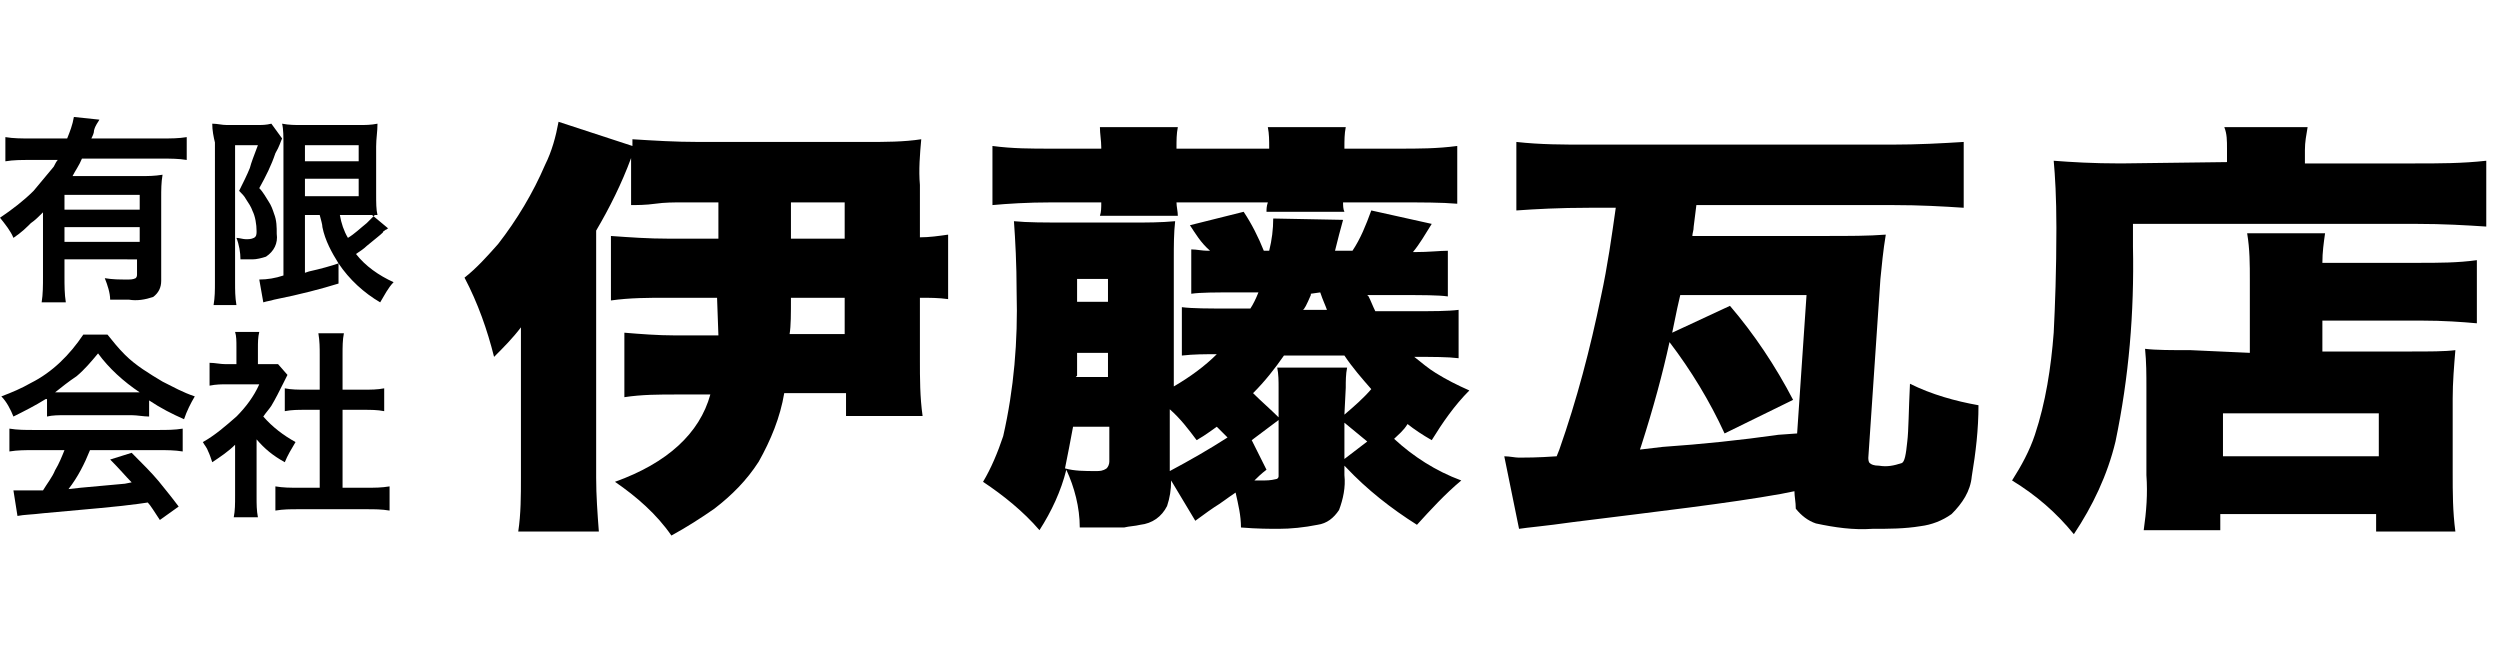 <?xml version="1.0" encoding="utf-8"?>
<!-- Generator: Adobe Illustrator 23.1.0, SVG Export Plug-In . SVG Version: 6.00 Build 0)  -->
<svg version="1.1" id="レイヤー_1" xmlns="http://www.w3.org/2000/svg" xmlns:xlink="http://www.w3.org/1999/xlink" x="0px"
	 y="0px" viewBox="0 0 186.1 49.3" style="enable-background:new 0 0 186.1 49.3;" xml:space="preserve">
<g transform="translate(-491 -6645.84)">
	<g transform="translate(491 6645.84)">
		<g transform="translate(0 8.707)">
			<g transform="translate(34.578 0.359)">
				<path d="M18.8,13.1h-3.7c-1.4,0-2.8,0-4.2,0.2V8.5c1.4,0.1,2.8,0.2,4.3,0.2h3.7V6h-2.7c-0.6,0-1.3,0-2,0.1s-1.4,0.1-1.8,0.1V2.7
					c-0.7,1.9-1.6,3.7-2.6,5.4v18.4c0,1.3,0.1,2.7,0.2,4H4c0.2-1.3,0.2-2.7,0.2-4v-7.9c0-0.3,0-0.8,0-1.7c0-0.6,0-1.1,0-1.6
					c-0.6,0.8-1.3,1.5-2,2.2c-0.5-2-1.2-4-2.2-5.9c0.9-0.7,1.7-1.6,2.5-2.5c1.4-1.8,2.6-3.8,3.5-5.9c0.5-1,0.8-2.1,1-3.2l5.5,1.8
					V1.3c1.6,0.1,3.2,0.2,4.9,0.2h12.6c1.3,0,2.7,0,4-0.2c-0.1,1.1-0.2,2.3-0.1,3.4v3.9c0.7,0,1.4-0.1,2.1-0.2v4.8
					c-0.7-0.1-1.4-0.1-2.1-0.1v4.6c0,1.4,0,2.8,0.2,4.2h-5.7v-1.7h-4.6c-0.3,1.8-1,3.5-1.9,5.1c-0.9,1.4-2,2.5-3.3,3.5
					c-1,0.7-2.1,1.4-3.2,2c-1.1-1.6-2.6-2.9-4.2-4c3.9-1.4,6.3-3.6,7.1-6.5h-2.5c-1.3,0-2.6,0-3.9,0.2v-4.8c1.2,0.1,2.5,0.2,3.7,0.2
					h3.3L18.8,13.1z M24.3,13.1c0,1.2,0,2.1-0.1,2.7h4.1v-2.7H24.3z M24.3,8.7h4V6h-4L24.3,8.7z"/>
				<path d="M69.2,23.6c1.4,1.3,3.1,2.4,5,3.1c-1.2,1-2.3,2.2-3.3,3.3c-1.9-1.2-3.7-2.6-5.3-4.3l-0.1-0.1v0.7
					c0.1,0.9-0.1,1.8-0.4,2.6c-0.4,0.6-0.9,1-1.6,1.1c-1,0.2-2,0.3-2.9,0.3c-0.6,0-1.6,0-2.8-0.1c0-0.9-0.2-1.7-0.4-2.6
					c-0.6,0.4-1.1,0.8-1.6,1.1c-0.6,0.4-1.1,0.8-1.4,1l-1.8-3c0,0.7-0.1,1.3-0.3,1.9c-0.4,0.8-1.1,1.3-2,1.4
					c-0.4,0.1-0.8,0.1-1.2,0.2l-1.4,0h-1.3c-0.1,0-0.3,0-0.6,0c0-1.5-0.4-3-1-4.3c-0.4,1.6-1.1,3.1-2,4.5c-1.2-1.4-2.7-2.6-4.2-3.6
					c0.6-1,1.1-2.2,1.5-3.4c0.8-3.5,1.1-7.1,1-10.7c0-2.1-0.1-3.9-0.2-5.3c1,0.1,2.3,0.1,4.1,0.1h4.7c1.1,0,2.1,0,3.2-0.1
					c-0.1,0.9-0.1,1.8-0.1,2.8v9.5c1.2-0.7,2.3-1.5,3.2-2.4c-0.9,0-1.7,0-2.6,0.1v-3.6c0.8,0.1,2,0.1,3.4,0.1h1.7
					c0.2-0.3,0.4-0.7,0.6-1.2h-1.7c-1.5,0-2.6,0-3.3,0.1V9.5c0.4,0,0.8,0.1,1.2,0.1l0.2,0C54.8,9,54.4,8.3,54,7.7l4-1
					c0.6,0.9,1.1,1.9,1.5,2.9h0.4c0.2-0.8,0.3-1.6,0.3-2.4l5.2,0.1c-0.2,0.7-0.4,1.5-0.6,2.3h1.3c0.6-0.9,1-1.9,1.4-3L72,7.6
					c-0.5,0.8-0.9,1.5-1.4,2.1h0.1c1.1,0,1.9-0.1,2.5-0.1V13c-0.7-0.1-1.9-0.1-3.4-0.1h-2.6l0.1,0.1c0.2,0.4,0.3,0.7,0.5,1.1h2.8
					c1.5,0,2.6,0,3.4-0.1v3.6c-0.8-0.1-1.9-0.1-3.3-0.1c0.5,0.4,1.1,0.9,1.6,1.2c0.8,0.5,1.6,0.9,2.5,1.3c-1.1,1.1-2,2.4-2.8,3.7
					c-0.7-0.4-1.3-0.8-1.8-1.2C69.9,23,69.5,23.3,69.2,23.6z M47.4,2V1.9c0-0.5-0.1-1-0.1-1.5h5.8C53,0.9,53,1.4,53,1.9V2h6.9V1.9
					c0-0.5,0-1-0.1-1.5h5.8c-0.1,0.5-0.1,1-0.1,1.5V2h4c1.5,0,2.9,0,4.4-0.2v4.3C72.7,6,71.3,6,69.4,6h-4c0,0.2,0,0.5,0.1,0.7h-5.8
					c0-0.2,0-0.4,0.1-0.7H53c0,0.3,0.1,0.7,0.1,1h-5.8c0.1-0.3,0.1-0.6,0.1-1h-3.7c-1.8,0-3.3,0.1-4.4,0.2V1.8C40.8,2,42.2,2,43.7,2
					H47.4z M44.7,25.8C45.4,26,46.2,26,47,26c0.3,0,0.5,0,0.8-0.2c0.1-0.1,0.2-0.3,0.2-0.5v-2.6h-2.7C45.1,23.8,44.9,24.8,44.7,25.8
					L44.7,25.8z M45.5,19h2.4v-1.8h-2.3l0,0.1l0,1.6L45.5,19z M45.6,13.4h2.3v-1.7h-2.3V13.4z M56.8,23.5c-0.3-0.3-0.6-0.6-0.8-0.8
					c-0.3,0.2-0.8,0.6-1.5,1c-0.6-0.8-1.2-1.6-2-2.3v4.6C54,25.2,55.4,24.4,56.8,23.5L56.8,23.5z M58.6,23.7l1.1,2.2
					c-0.4,0.3-0.7,0.6-0.9,0.8c0.2,0,0.3,0,0.5,0c0.4,0,0.7,0,1.1-0.1c0.1,0,0.2-0.1,0.2-0.2c0-0.1,0-0.3,0-0.5v-3.7L58.6,23.7z
					 M65.5,21.8c0.7-0.6,1.4-1.2,2-1.9c-0.7-0.8-1.4-1.6-2-2.5H61c-0.7,1-1.4,1.9-2.3,2.8c0.6,0.6,1.3,1.2,1.9,1.8v-2.2
					c0-0.5,0-1-0.1-1.5h5.2c-0.1,0.5-0.1,1-0.1,1.5L65.5,21.8z M63,12.8L63,12.9c-0.3,0.7-0.5,1.1-0.6,1.1h1.8
					c-0.1-0.3-0.3-0.7-0.5-1.3L63,12.8z M67.2,23.8l-1.7-1.4v2.7L67.2,23.8z"/>
				<path d="M99,27.5l-1,0.2c-3.9,0.7-9.1,1.3-15.5,2.1c-2.1,0.3-3.4,0.4-4,0.5l-1.1-5.4c0.4,0,0.8,0.1,1.1,0.1c0.4,0,1.4,0,2.8-0.1
					l0.2-0.5c1.3-3.7,2.3-7.5,3.1-11.4c0.5-2.3,0.8-4.5,1.1-6.6h-2c-2.2,0-4,0.1-5.4,0.2V1.5c1.8,0.2,3.5,0.2,5.3,0.2h22.6
					c2,0,3.8-0.1,5.4-0.2v4.9c-1.5-0.1-3.2-0.2-5.3-0.2H91.7L91.6,7l-0.1,0.8c0,0.3-0.1,0.5-0.1,0.7h9.9c1.8,0,3.2,0,4.5-0.1
					c-0.2,1.2-0.3,2.3-0.4,3.3L104.5,25c0,0.1,0,0.3,0.1,0.4c0.1,0.1,0.3,0.2,0.7,0.2c0.6,0.1,1.1,0,1.7-0.2
					c0.2-0.1,0.3-0.6,0.4-1.6c0.1-0.8,0.1-2.3,0.2-4.3c1.6,0.8,3.4,1.3,5.1,1.6c0,1.8-0.2,3.5-0.5,5.3c-0.1,1.1-0.7,2-1.5,2.8
					c-0.7,0.5-1.5,0.8-2.3,0.9c-1.2,0.2-2.4,0.2-3.6,0.2c-1.4,0.1-2.8-0.1-4.2-0.4c-0.6-0.2-1.1-0.6-1.5-1.1
					C99.1,28.3,99,27.9,99,27.5z M99.2,23.2l0.7-10.3h-9.4c-0.1,0.4-0.3,1.3-0.6,2.8l4.3-2c1.8,2.1,3.4,4.5,4.7,7l-5.1,2.5
					c-1.1-2.4-2.5-4.7-4.1-6.8c-0.5,2.3-1.2,4.9-2.1,7.7l-0.1,0.3l1.7-0.2c2.9-0.2,5.8-0.5,8.6-0.9L99.2,23.2z"/>
				<path d="M131.2,3V2c0-0.6,0-1.1-0.2-1.6h6.2c-0.1,0.6-0.2,1.1-0.2,1.7v1h8.2c1.8,0,3.5,0,5.3-0.2v4.9c-1.5-0.1-3.2-0.2-5.2-0.2
					h-21.1v1.7c0.1,4.9-0.3,9.7-1.3,14.5c-0.6,2.5-1.7,4.8-3.1,6.9c-1.3-1.6-2.8-2.9-4.6-4c0.7-1.1,1.3-2.2,1.7-3.4
					c0.8-2.4,1.2-5,1.4-7.6c0.1-2,0.2-4.6,0.2-7.8c0-2.3-0.1-3.9-0.2-5c1.3,0.1,2.9,0.2,5,0.2L131.2,3z M132.9,17.2v-5.4
					c0-1.2,0-2.3-0.2-3.5h5.8c-0.1,0.7-0.2,1.4-0.2,2.2h7.2c1.4,0,2.9,0,4.3-0.2V15c-1.1-0.1-2.5-0.2-4.1-0.2h-7.4v2.3h6.5
					c1.5,0,2.6,0,3.4-0.1c-0.1,1.2-0.2,2.4-0.2,3.6v5.5c0,1.5,0,2.9,0.2,4.4h-5.9v-1.3h-11.6v1.2H125c0.2-1.4,0.3-2.7,0.2-4.1v-6.5
					c0-1,0-1.9-0.1-2.9c0.8,0.1,2,0.1,3.4,0.1L132.9,17.2z M130.9,21.7v3.2h11.6v-3.2L130.9,21.7z"/>
			</g>
			<path d="M3.2,7.1C2.9,7.4,2.6,7.7,2.3,7.9C2,8.2,1.6,8.6,1,9c-0.2-0.5-0.6-1-1-1.5c0.9-0.6,1.8-1.3,2.5-2c0.5-0.6,1-1.2,1.5-1.8
				c0.1-0.2,0.2-0.4,0.3-0.5H2.2c-0.6,0-1.2,0-1.8,0.1V1.5C1,1.6,1.6,1.6,2.2,1.6H5C5.2,1.1,5.4,0.6,5.5,0l1.9,0.2
				C7.3,0.4,7.1,0.6,7,1C7,1.2,6.9,1.4,6.8,1.6h5.3c0.6,0,1.2,0,1.8-0.1v1.7c-0.6-0.1-1.2-0.1-1.8-0.1h-6C5.9,3.6,5.6,4,5.4,4.4h5.1
				c0.5,0,1,0,1.6-0.1C12,4.9,12,5.4,12,6v6.2c0,0.5-0.2,0.9-0.6,1.2c-0.6,0.2-1.2,0.3-1.8,0.2c-0.3,0-0.8,0-1.4,0
				c0-0.5-0.2-1.1-0.4-1.6c0.6,0.1,1.1,0.1,1.7,0.1c0.2,0,0.4,0,0.6-0.1c0.1-0.1,0.1-0.2,0.1-0.3v-1.1H4.8v1.3c0,0.6,0,1.3,0.1,1.9
				H3.1c0.1-0.6,0.1-1.3,0.1-1.9V7.1z M10.4,6.9V5.8H4.8v1.1H10.4z M10.4,8.2H4.8v1.1h5.6L10.4,8.2z"/>
			<path d="M15.8,0.5c0.4,0,0.7,0.1,1.1,0.1h2.2c0.4,0,0.7,0,1.1-0.1l0.8,1.1c-0.1,0.2-0.2,0.6-0.5,1.1c-0.3,0.9-0.7,1.7-1.2,2.6
				c0.3,0.3,0.5,0.7,0.7,1c0.2,0.3,0.3,0.6,0.4,0.9c0.2,0.5,0.2,1,0.2,1.5c0.1,0.7-0.2,1.3-0.8,1.7c-0.3,0.1-0.7,0.2-1,0.2
				c-0.2,0-0.5,0-0.9,0c0-0.5-0.1-1.1-0.3-1.6c0.2,0,0.5,0.1,0.7,0.1c0.2,0,0.4,0,0.6-0.1c0.2-0.1,0.2-0.3,0.2-0.5
				c0-0.5-0.1-1.1-0.3-1.5c-0.1-0.3-0.3-0.6-0.5-0.9c-0.1-0.2-0.3-0.4-0.5-0.6c0.3-0.6,0.6-1.2,0.8-1.7c0.1-0.4,0.3-0.9,0.6-1.7
				h-1.7v10.2c0,0.6,0,1.1,0.1,1.7h-1.7c0.1-0.6,0.1-1.1,0.1-1.7V1.9C15.9,1.5,15.8,1,15.8,0.5z M23.8,7.3h-1.1v4.3l0.3-0.1
				c0.9-0.2,1.6-0.4,2.2-0.6l0,1.5c-1.3,0.4-2.8,0.8-4.8,1.2c-0.3,0.1-0.5,0.1-0.8,0.2l-0.3-1.7c0.6,0,1.2-0.1,1.8-0.3V2.1
				c0-0.6,0-1.2-0.1-1.6c0.5,0.1,1,0.1,1.4,0.1h4.3c0.5,0,0.9,0,1.4-0.1c0,0.6-0.1,1.1-0.1,1.7v3.5c0,0.7,0,1.2,0.1,1.6l-0.4,0
				l1.2,1c-0.1,0-0.1,0.1-0.2,0.1c-0.1,0.1-0.2,0.1-0.2,0.2c-0.2,0.2-0.6,0.5-1.2,1c-0.2,0.2-0.5,0.4-0.8,0.6
				c0.7,0.9,1.7,1.6,2.8,2.1c-0.4,0.4-0.7,1-1,1.5c-1.2-0.7-2.3-1.7-3.1-2.9c-0.5-0.8-1-1.7-1.2-2.7C24,8,23.9,7.7,23.8,7.3
				L23.8,7.3z M22.7,2.1v1.2h4V2.1H22.7z M22.7,4.6v1.3h4V4.6H22.7z M25.3,7.3c0.1,0.6,0.3,1.2,0.6,1.7c0.5-0.3,0.9-0.7,1.4-1.1
				c0.2-0.2,0.4-0.4,0.6-0.6c-0.2,0-0.4,0-0.7,0L25.3,7.3z"/>
			<path d="M3.4,21c-0.8,0.5-1.6,0.9-2.4,1.3c-0.2-0.5-0.5-1.1-0.9-1.5c0.8-0.3,1.5-0.6,2.2-1c1.6-0.8,2.9-2.1,3.9-3.6H8
				c0.4,0.5,0.8,1,1.3,1.5c0.8,0.8,1.8,1.4,2.8,2c0.8,0.4,1.5,0.8,2.4,1.1c-0.3,0.5-0.6,1.1-0.8,1.7c-0.9-0.4-1.7-0.8-2.6-1.4v1.2
				c-0.4,0-0.9-0.1-1.3-0.1h-5c-0.4,0-0.9,0-1.3,0.1V21z M4.8,24.8H2.5c-0.6,0-1.2,0-1.8,0.1v-1.7c0.6,0.1,1.2,0.1,1.8,0.1h9.3
				c0.6,0,1.2,0,1.8-0.1v1.7c-0.6-0.1-1.2-0.1-1.8-0.1H6.7c-0.4,1-0.9,2-1.6,2.9l0.9-0.1c1.1-0.1,2.2-0.2,3.3-0.3l0.5-0.1
				c-0.4-0.4-0.9-1-1.6-1.7L9.8,25c0.8,0.8,1.5,1.5,2,2.1c0.4,0.5,0.9,1.1,1.5,1.9l-1.4,1c-0.4-0.6-0.7-1.1-0.9-1.3l-0.7,0.1
				c-1.4,0.2-3.8,0.4-7.1,0.7c-0.8,0.1-1.4,0.1-1.9,0.2L1,27.8c0.4,0,0.7,0,0.9,0c0.1,0,0.5,0,0.9,0l0.4,0c0.3-0.5,0.7-1,0.9-1.5
				C4.4,25.8,4.6,25.3,4.8,24.8L4.8,24.8z M4.1,20.5c0.2,0,0.4,0,0.6,0h5c0.2,0,0.4,0,0.7,0c-1.2-0.8-2.3-1.8-3.1-2.9
				c-0.5,0.6-1,1.2-1.6,1.7C5.1,19.7,4.6,20.1,4.1,20.5L4.1,20.5z"/>
			<path d="M19.1,24v4.3c0,0.5,0,1,0.1,1.5h-1.8c0.1-0.5,0.1-1,0.1-1.6v-3.8c-0.5,0.5-1.1,0.9-1.7,1.3c-0.1-0.3-0.2-0.6-0.3-0.8
				c-0.1-0.3-0.3-0.5-0.4-0.7c0.9-0.5,1.7-1.2,2.5-1.9c0.7-0.7,1.3-1.5,1.7-2.4h-2.4c-0.4,0-0.8,0-1.3,0.1v-1.7
				c0.4,0,0.8,0.1,1.2,0.1h0.8v-1.3c0-0.4,0-0.8-0.1-1.1h1.8c-0.1,0.4-0.1,0.8-0.1,1.2v1.2h0.6c0.3,0,0.6,0,0.9,0l0.7,0.8
				c-0.1,0.2-0.2,0.4-0.3,0.6c-0.3,0.6-0.6,1.2-0.9,1.7c-0.2,0.3-0.4,0.5-0.6,0.8c0.7,0.8,1.5,1.4,2.4,1.9c-0.3,0.5-0.6,1-0.8,1.5
				C20.3,25.2,19.7,24.7,19.1,24z M25.5,21.8v5.8h1.8c0.6,0,1.1,0,1.7-0.1v1.8c-0.6-0.1-1.1-0.1-1.7-0.1h-5.1c-0.6,0-1.1,0-1.7,0.1
				v-1.8c0.6,0.1,1.1,0.1,1.7,0.1h1.6v-5.8h-1.1c-0.5,0-1,0-1.5,0.1v-1.7c0.5,0.1,1,0.1,1.5,0.1h1.1v-2.6c0-0.5,0-1-0.1-1.6h1.9
				c-0.1,0.5-0.1,1-0.1,1.6v2.6h1.6c0.5,0,1,0,1.5-0.1v1.7c-0.5-0.1-1-0.1-1.5-0.1L25.5,21.8z"/>
		</g>
	</g>
</g>
</svg>
